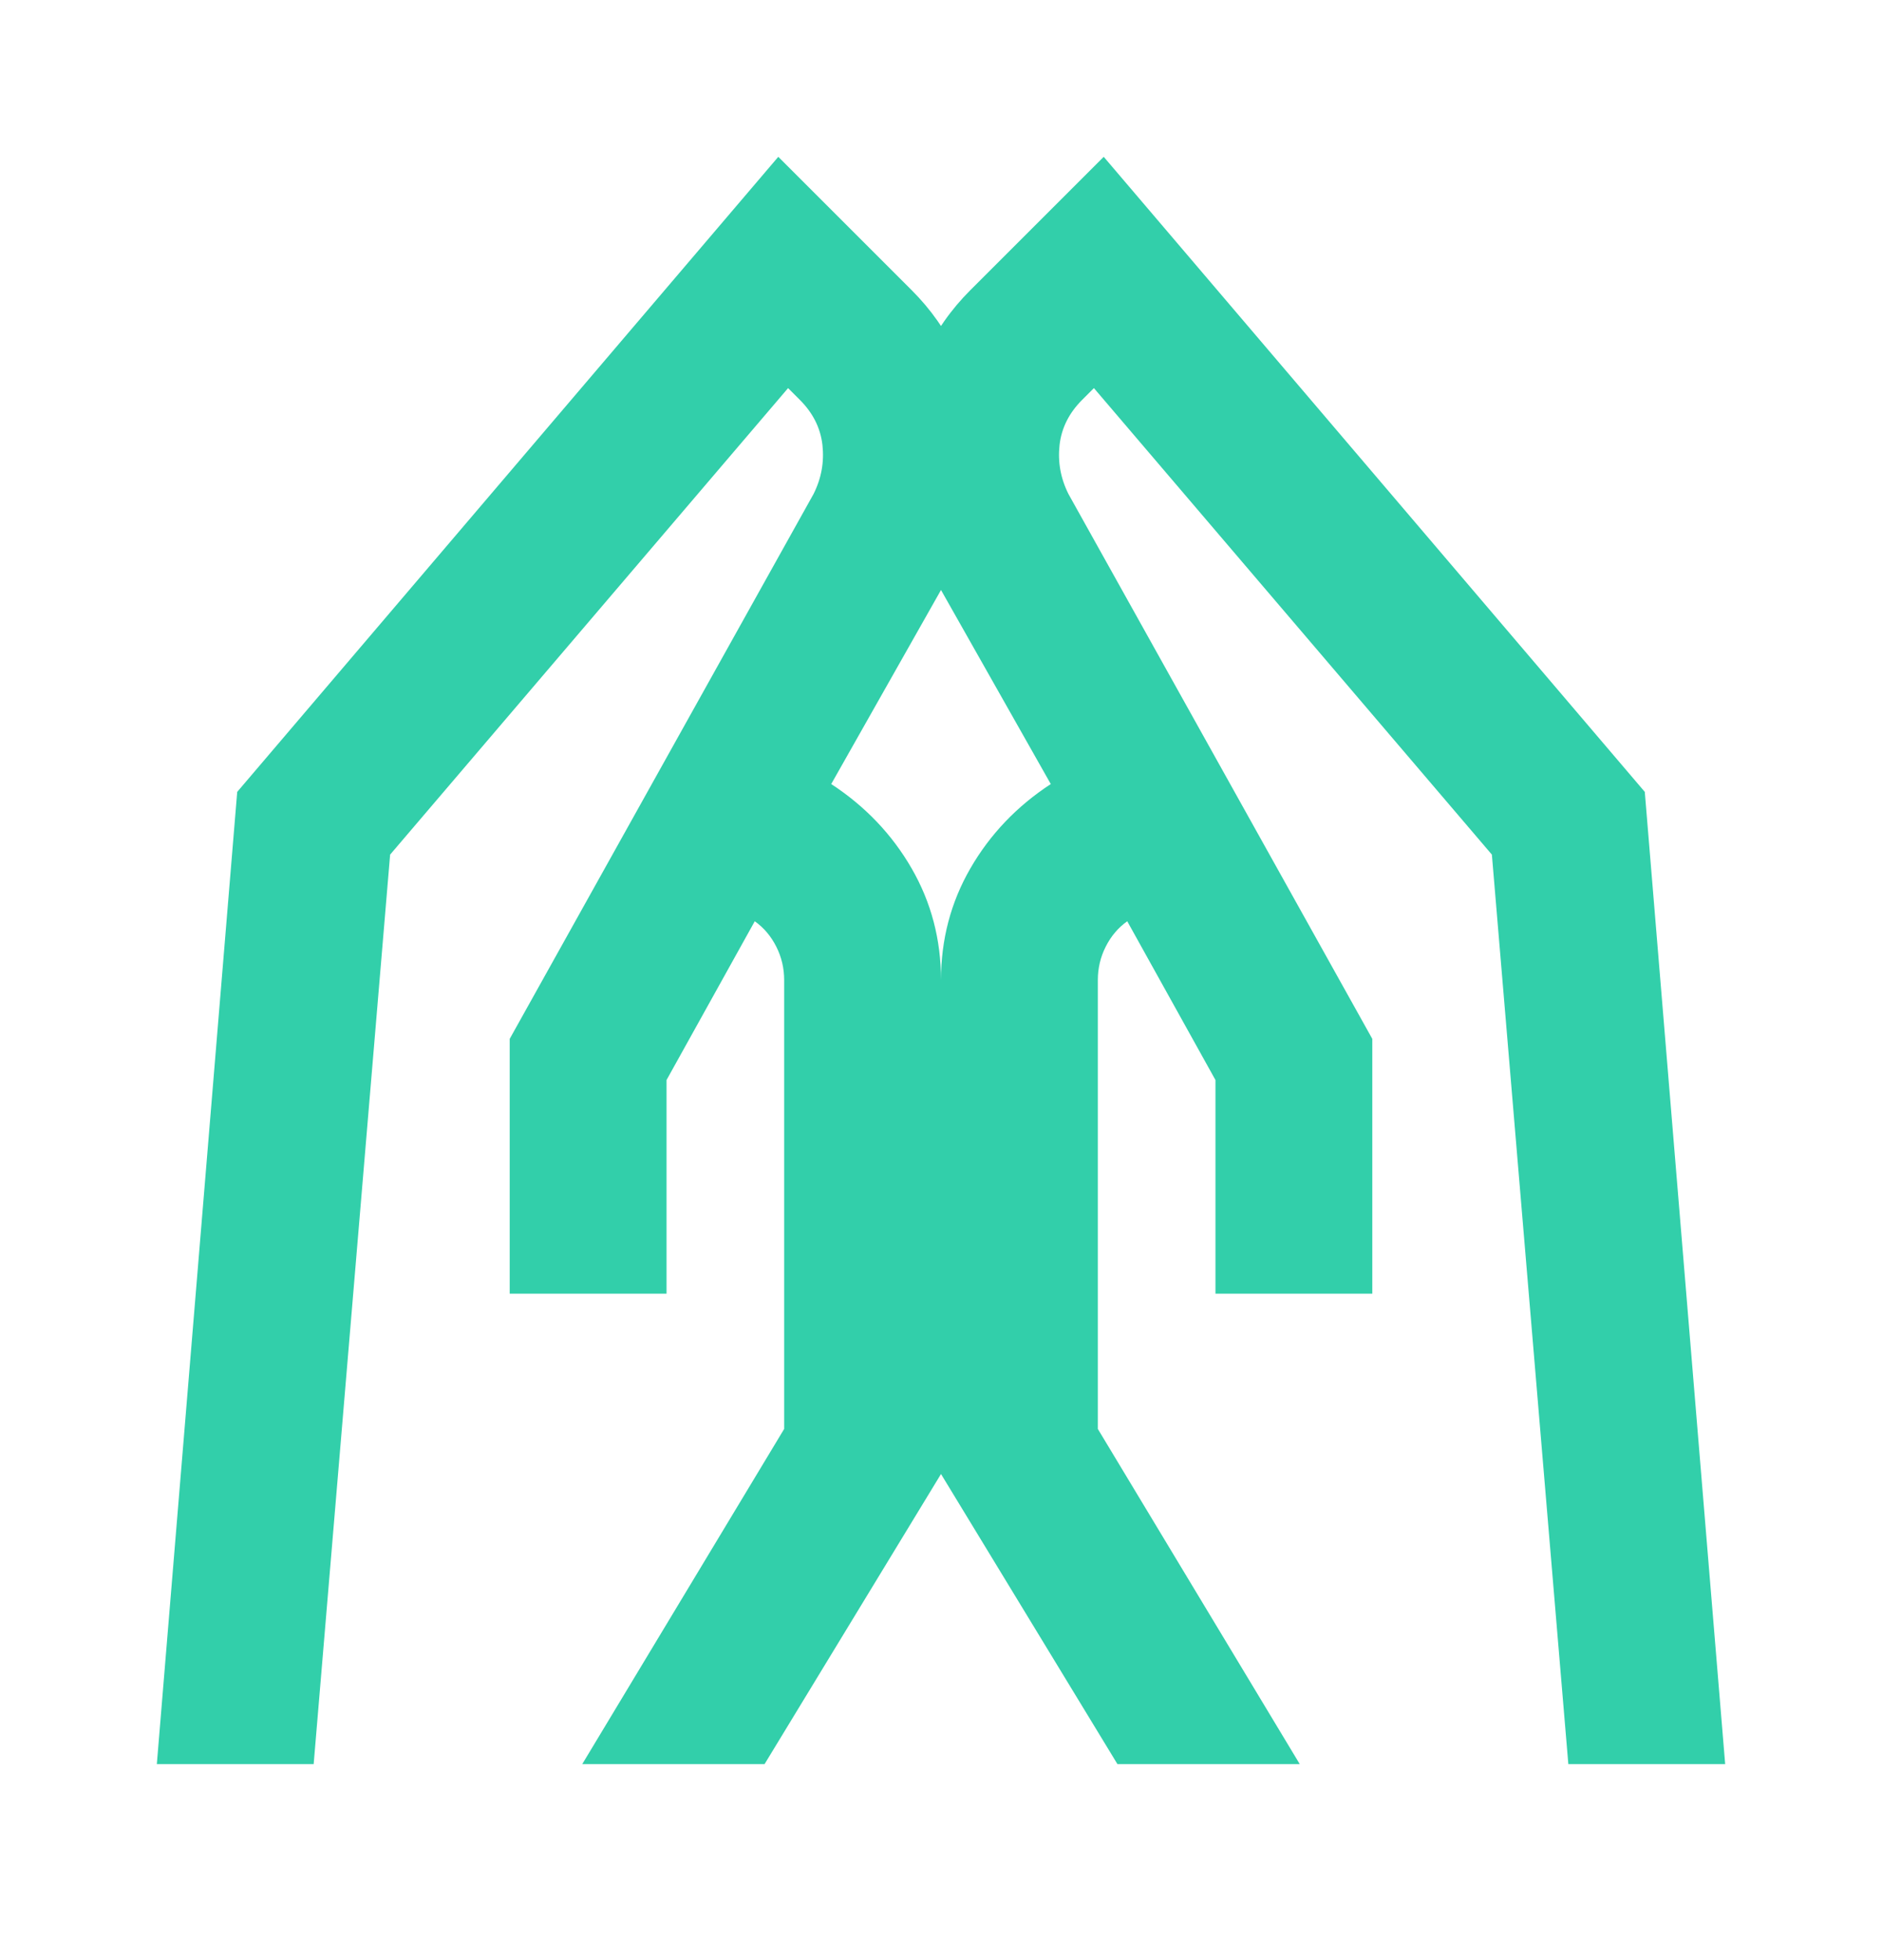 <svg width="24" height="25" viewBox="0 0 24 25" fill="none" xmlns="http://www.w3.org/2000/svg">
<mask id="mask0_40000151_1770" style="mask-type:alpha" maskUnits="userSpaceOnUse" x="0" y="0" width="24" height="25">
<rect y="0.5" width="24" height="24" fill="#0F0F0F"/>
</mask>
<g mask="url(#mask0_40000151_1770)">
<path d="M15.5 16.5V13.775L14.375 11.75C14.258 11.833 14.167 11.942 14.1 12.075C14.033 12.208 14 12.35 14 12.5V18.225L16.575 22.5H14.25L12 18.8V12.5C12 11.983 12.125 11.508 12.375 11.075C12.625 10.642 12.967 10.283 13.4 10L12 7.525C11.667 6.892 11.521 6.221 11.562 5.513C11.604 4.804 11.875 4.2 12.375 3.7L14.075 2L20.975 10.1L22 22.5H20L19.025 10.9L13.95 4.95L13.8 5.1C13.633 5.267 13.537 5.458 13.512 5.675C13.488 5.892 13.525 6.1 13.625 6.3L17.5 13.25V16.5H15.5ZM6.5 16.5V13.25L10.375 6.3C10.475 6.1 10.512 5.892 10.488 5.675C10.463 5.458 10.367 5.267 10.2 5.1L10.05 4.95L4.975 10.9L4 22.5H2L3.025 10.1L9.925 2L11.625 3.7C12.125 4.2 12.396 4.804 12.438 5.513C12.479 6.221 12.333 6.892 12 7.525L10.6 10C11.033 10.283 11.375 10.642 11.625 11.075C11.875 11.508 12 11.983 12 12.5V18.8L9.75 22.5H7.425L10 18.225V12.5C10 12.35 9.967 12.208 9.9 12.075C9.833 11.942 9.742 11.833 9.625 11.75L8.5 13.775V16.5H6.5Z" fill="#32CFAA"/>
</g>
</svg>

